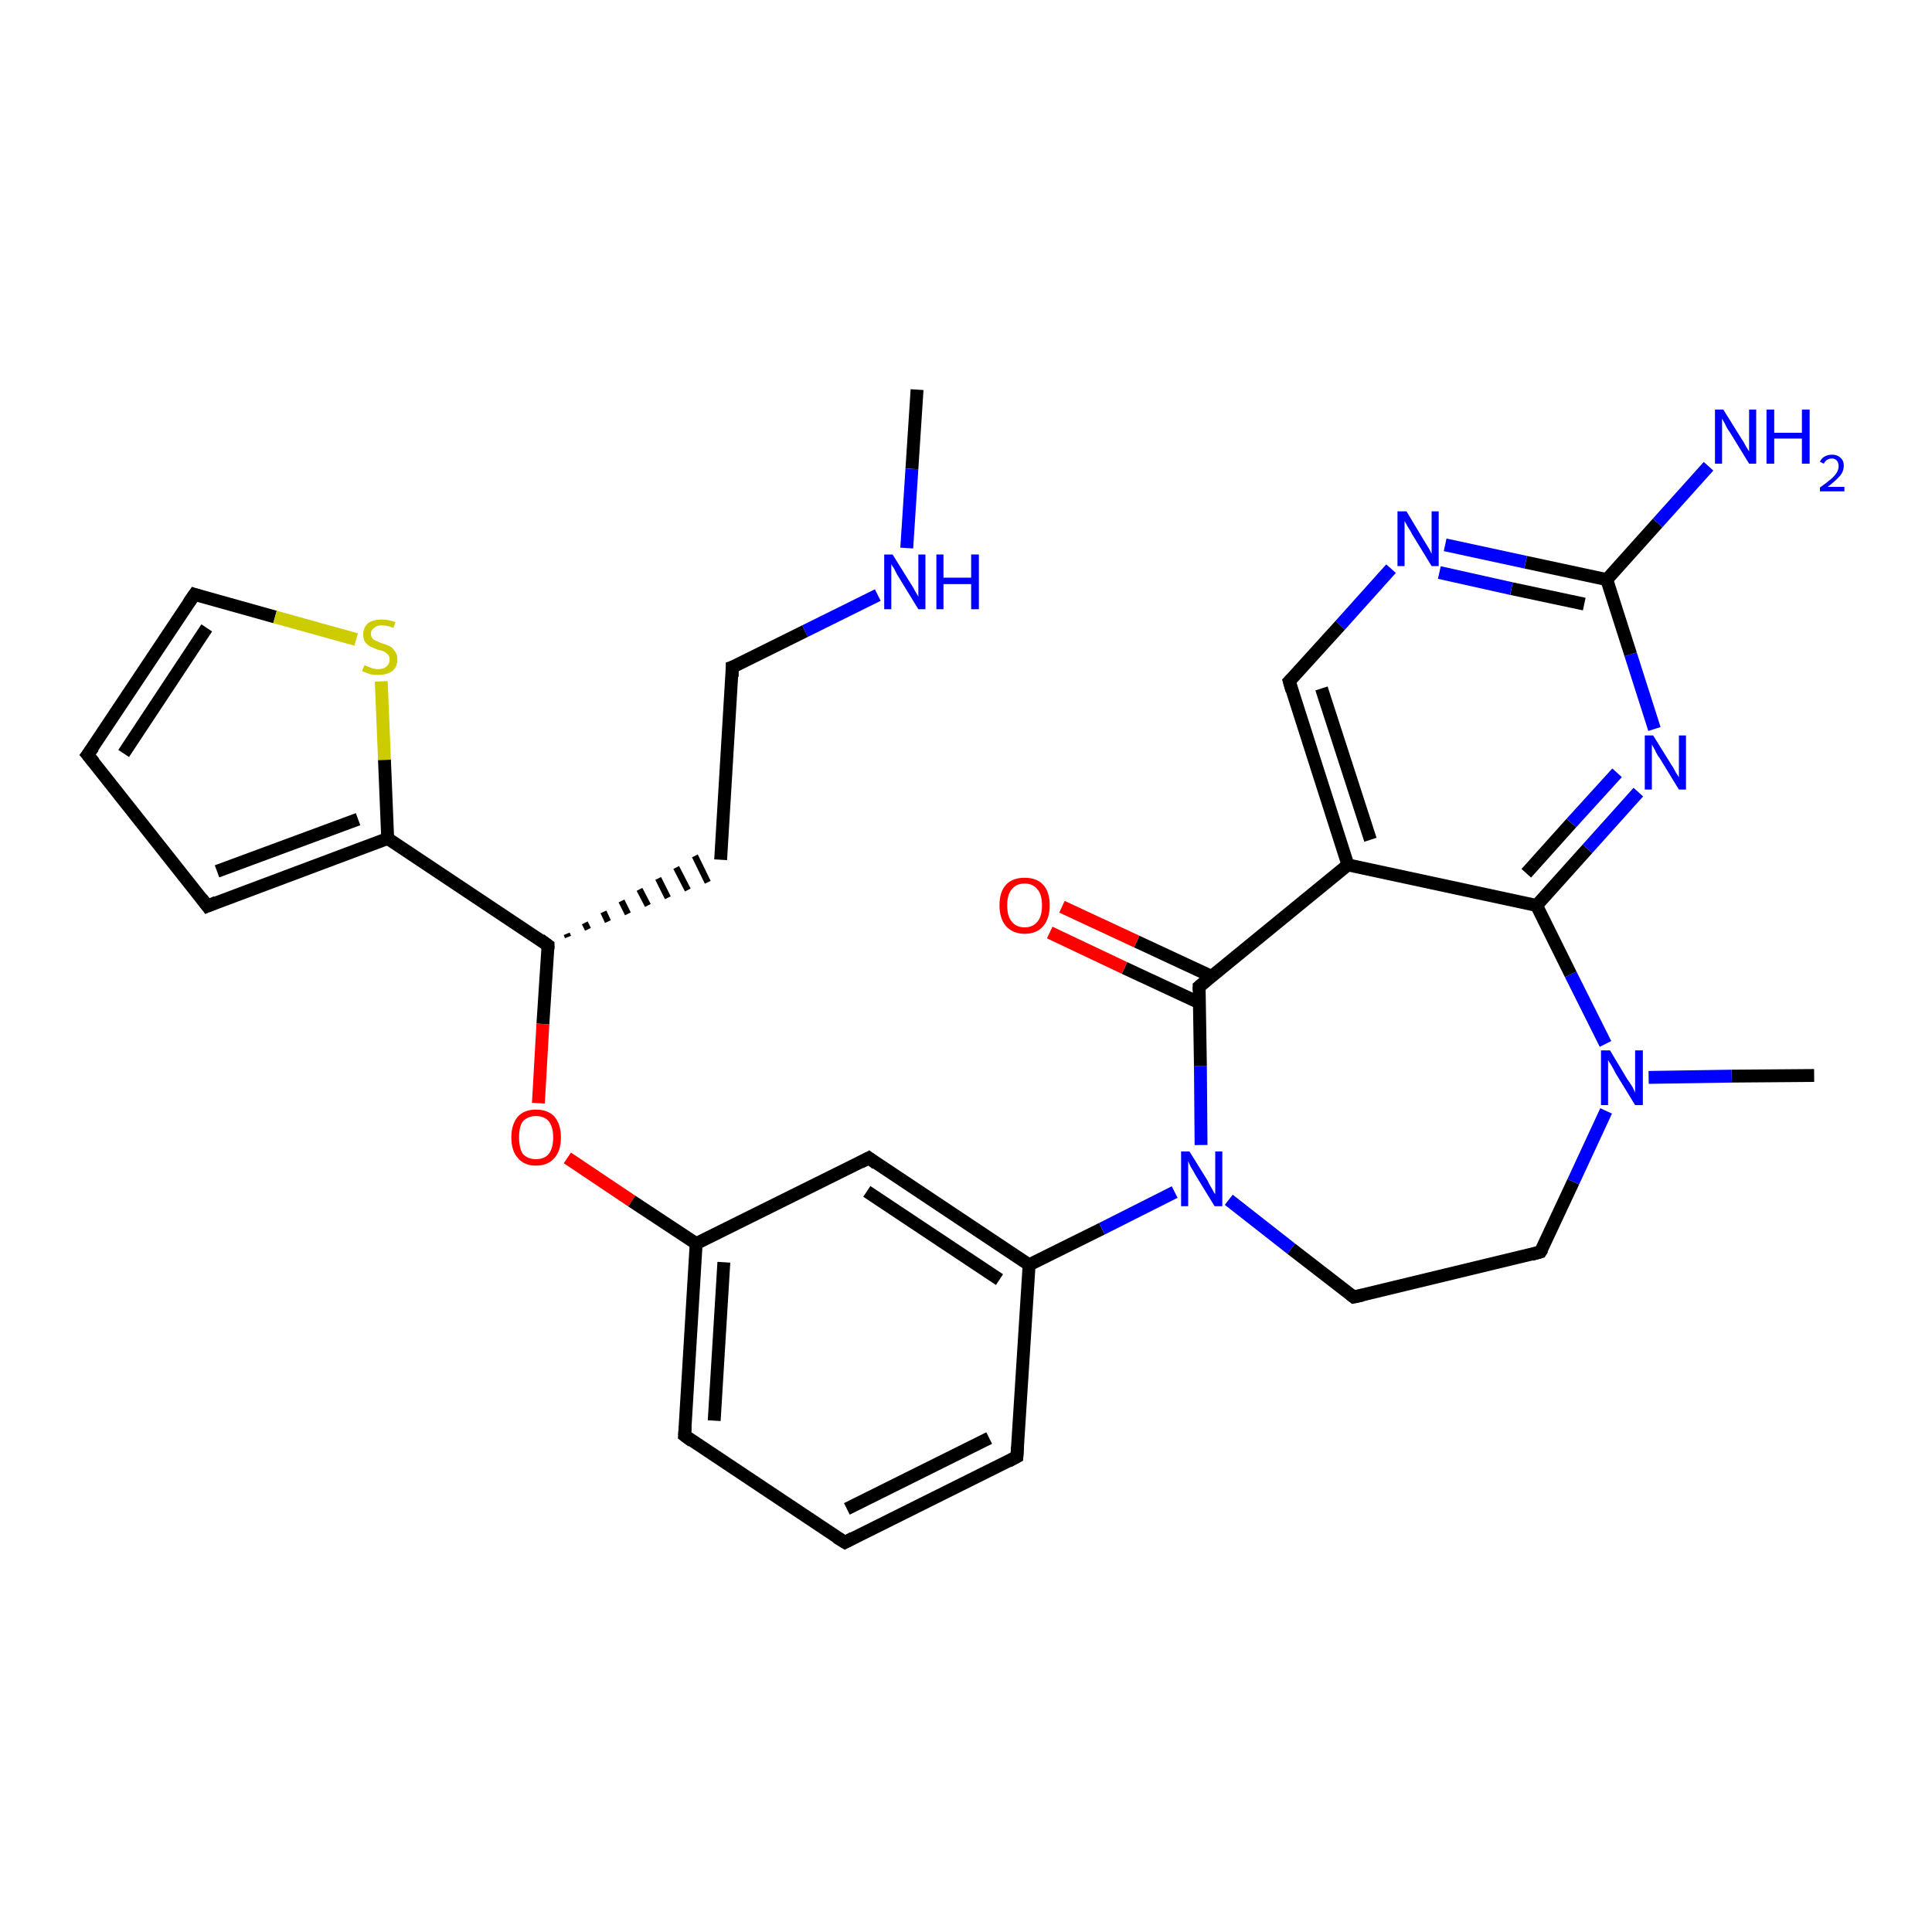 <?xml version='1.0' encoding='iso-8859-1'?>
<svg version='1.1' baseProfile='full'
              xmlns='http://www.w3.org/2000/svg'
                      xmlns:rdkit='http://www.rdkit.org/xml'
                      xmlns:xlink='http://www.w3.org/1999/xlink'
                  xml:space='preserve'
width='300px' height='300px' viewBox='0 0 300 300'>
<!-- END OF HEADER -->
<rect style='opacity:1.0;fill:#FFFFFF;stroke:none' width='300.0' height='300.0' x='0.0' y='0.0'> </rect>
<path class='bond-0 atom-0 atom-1' d='M 142.4,60.5 L 141.6,72.8' style='fill:none;fill-rule:evenodd;stroke:#000000;stroke-width:2.0px;stroke-linecap:butt;stroke-linejoin:miter;stroke-opacity:1' />
<path class='bond-0 atom-0 atom-1' d='M 141.6,72.8 L 140.8,85.1' style='fill:none;fill-rule:evenodd;stroke:#0000FF;stroke-width:2.0px;stroke-linecap:butt;stroke-linejoin:miter;stroke-opacity:1' />
<path class='bond-1 atom-1 atom-2' d='M 136.3,92.4 L 125.0,98.0' style='fill:none;fill-rule:evenodd;stroke:#0000FF;stroke-width:2.0px;stroke-linecap:butt;stroke-linejoin:miter;stroke-opacity:1' />
<path class='bond-1 atom-1 atom-2' d='M 125.0,98.0 L 113.7,103.6' style='fill:none;fill-rule:evenodd;stroke:#000000;stroke-width:2.0px;stroke-linecap:butt;stroke-linejoin:miter;stroke-opacity:1' />
<path class='bond-2 atom-2 atom-3' d='M 113.7,103.6 L 111.9,133.5' style='fill:none;fill-rule:evenodd;stroke:#000000;stroke-width:2.0px;stroke-linecap:butt;stroke-linejoin:miter;stroke-opacity:1' />
<path class='bond-3 atom-4 atom-3' d='M 88.2,145.5 L 88.0,145.0' style='fill:none;fill-rule:evenodd;stroke:#000000;stroke-width:1.0px;stroke-linecap:butt;stroke-linejoin:miter;stroke-opacity:1' />
<path class='bond-3 atom-4 atom-3' d='M 91.3,144.3 L 90.8,143.3' style='fill:none;fill-rule:evenodd;stroke:#000000;stroke-width:1.0px;stroke-linecap:butt;stroke-linejoin:miter;stroke-opacity:1' />
<path class='bond-3 atom-4 atom-3' d='M 94.4,143.1 L 93.7,141.6' style='fill:none;fill-rule:evenodd;stroke:#000000;stroke-width:1.0px;stroke-linecap:butt;stroke-linejoin:miter;stroke-opacity:1' />
<path class='bond-3 atom-4 atom-3' d='M 97.5,141.9 L 96.5,139.9' style='fill:none;fill-rule:evenodd;stroke:#000000;stroke-width:1.0px;stroke-linecap:butt;stroke-linejoin:miter;stroke-opacity:1' />
<path class='bond-3 atom-4 atom-3' d='M 100.6,140.6 L 99.3,138.1' style='fill:none;fill-rule:evenodd;stroke:#000000;stroke-width:1.0px;stroke-linecap:butt;stroke-linejoin:miter;stroke-opacity:1' />
<path class='bond-3 atom-4 atom-3' d='M 103.7,139.4 L 102.2,136.4' style='fill:none;fill-rule:evenodd;stroke:#000000;stroke-width:1.0px;stroke-linecap:butt;stroke-linejoin:miter;stroke-opacity:1' />
<path class='bond-3 atom-4 atom-3' d='M 106.8,138.2 L 105.0,134.7' style='fill:none;fill-rule:evenodd;stroke:#000000;stroke-width:1.0px;stroke-linecap:butt;stroke-linejoin:miter;stroke-opacity:1' />
<path class='bond-3 atom-4 atom-3' d='M 109.9,137.0 L 107.9,132.9' style='fill:none;fill-rule:evenodd;stroke:#000000;stroke-width:1.0px;stroke-linecap:butt;stroke-linejoin:miter;stroke-opacity:1' />
<path class='bond-4 atom-4 atom-5' d='M 85.1,146.8 L 84.3,159.0' style='fill:none;fill-rule:evenodd;stroke:#000000;stroke-width:2.0px;stroke-linecap:butt;stroke-linejoin:miter;stroke-opacity:1' />
<path class='bond-4 atom-4 atom-5' d='M 84.3,159.0 L 83.6,171.3' style='fill:none;fill-rule:evenodd;stroke:#FF0000;stroke-width:2.0px;stroke-linecap:butt;stroke-linejoin:miter;stroke-opacity:1' />
<path class='bond-5 atom-5 atom-6' d='M 88.1,179.8 L 98.1,186.5' style='fill:none;fill-rule:evenodd;stroke:#FF0000;stroke-width:2.0px;stroke-linecap:butt;stroke-linejoin:miter;stroke-opacity:1' />
<path class='bond-5 atom-5 atom-6' d='M 98.1,186.5 L 108.1,193.1' style='fill:none;fill-rule:evenodd;stroke:#000000;stroke-width:2.0px;stroke-linecap:butt;stroke-linejoin:miter;stroke-opacity:1' />
<path class='bond-6 atom-6 atom-7' d='M 108.1,193.1 L 106.3,222.9' style='fill:none;fill-rule:evenodd;stroke:#000000;stroke-width:2.0px;stroke-linecap:butt;stroke-linejoin:miter;stroke-opacity:1' />
<path class='bond-6 atom-6 atom-7' d='M 112.4,196.0 L 110.9,220.6' style='fill:none;fill-rule:evenodd;stroke:#000000;stroke-width:2.0px;stroke-linecap:butt;stroke-linejoin:miter;stroke-opacity:1' />
<path class='bond-7 atom-7 atom-8' d='M 106.3,222.9 L 131.2,239.5' style='fill:none;fill-rule:evenodd;stroke:#000000;stroke-width:2.0px;stroke-linecap:butt;stroke-linejoin:miter;stroke-opacity:1' />
<path class='bond-8 atom-8 atom-9' d='M 131.2,239.5 L 157.9,226.2' style='fill:none;fill-rule:evenodd;stroke:#000000;stroke-width:2.0px;stroke-linecap:butt;stroke-linejoin:miter;stroke-opacity:1' />
<path class='bond-8 atom-8 atom-9' d='M 131.5,234.3 L 153.6,223.3' style='fill:none;fill-rule:evenodd;stroke:#000000;stroke-width:2.0px;stroke-linecap:butt;stroke-linejoin:miter;stroke-opacity:1' />
<path class='bond-9 atom-9 atom-10' d='M 157.9,226.2 L 159.8,196.4' style='fill:none;fill-rule:evenodd;stroke:#000000;stroke-width:2.0px;stroke-linecap:butt;stroke-linejoin:miter;stroke-opacity:1' />
<path class='bond-10 atom-10 atom-11' d='M 159.8,196.4 L 134.9,179.8' style='fill:none;fill-rule:evenodd;stroke:#000000;stroke-width:2.0px;stroke-linecap:butt;stroke-linejoin:miter;stroke-opacity:1' />
<path class='bond-10 atom-10 atom-11' d='M 155.2,198.7 L 134.6,185.0' style='fill:none;fill-rule:evenodd;stroke:#000000;stroke-width:2.0px;stroke-linecap:butt;stroke-linejoin:miter;stroke-opacity:1' />
<path class='bond-11 atom-10 atom-12' d='M 159.8,196.4 L 171.1,190.8' style='fill:none;fill-rule:evenodd;stroke:#000000;stroke-width:2.0px;stroke-linecap:butt;stroke-linejoin:miter;stroke-opacity:1' />
<path class='bond-11 atom-10 atom-12' d='M 171.1,190.8 L 182.4,185.1' style='fill:none;fill-rule:evenodd;stroke:#0000FF;stroke-width:2.0px;stroke-linecap:butt;stroke-linejoin:miter;stroke-opacity:1' />
<path class='bond-12 atom-12 atom-13' d='M 190.8,186.3 L 200.5,193.9' style='fill:none;fill-rule:evenodd;stroke:#0000FF;stroke-width:2.0px;stroke-linecap:butt;stroke-linejoin:miter;stroke-opacity:1' />
<path class='bond-12 atom-12 atom-13' d='M 200.5,193.9 L 210.2,201.4' style='fill:none;fill-rule:evenodd;stroke:#000000;stroke-width:2.0px;stroke-linecap:butt;stroke-linejoin:miter;stroke-opacity:1' />
<path class='bond-13 atom-13 atom-14' d='M 210.2,201.4 L 239.2,194.4' style='fill:none;fill-rule:evenodd;stroke:#000000;stroke-width:2.0px;stroke-linecap:butt;stroke-linejoin:miter;stroke-opacity:1' />
<path class='bond-14 atom-14 atom-15' d='M 239.2,194.4 L 244.3,183.5' style='fill:none;fill-rule:evenodd;stroke:#000000;stroke-width:2.0px;stroke-linecap:butt;stroke-linejoin:miter;stroke-opacity:1' />
<path class='bond-14 atom-14 atom-15' d='M 244.3,183.5 L 249.4,172.5' style='fill:none;fill-rule:evenodd;stroke:#0000FF;stroke-width:2.0px;stroke-linecap:butt;stroke-linejoin:miter;stroke-opacity:1' />
<path class='bond-15 atom-15 atom-16' d='M 256.0,167.3 L 268.9,167.1' style='fill:none;fill-rule:evenodd;stroke:#0000FF;stroke-width:2.0px;stroke-linecap:butt;stroke-linejoin:miter;stroke-opacity:1' />
<path class='bond-15 atom-15 atom-16' d='M 268.9,167.1 L 281.7,167.0' style='fill:none;fill-rule:evenodd;stroke:#000000;stroke-width:2.0px;stroke-linecap:butt;stroke-linejoin:miter;stroke-opacity:1' />
<path class='bond-16 atom-15 atom-17' d='M 249.3,162.1 L 243.9,151.3' style='fill:none;fill-rule:evenodd;stroke:#0000FF;stroke-width:2.0px;stroke-linecap:butt;stroke-linejoin:miter;stroke-opacity:1' />
<path class='bond-16 atom-15 atom-17' d='M 243.9,151.3 L 238.6,140.6' style='fill:none;fill-rule:evenodd;stroke:#000000;stroke-width:2.0px;stroke-linecap:butt;stroke-linejoin:miter;stroke-opacity:1' />
<path class='bond-17 atom-17 atom-18' d='M 238.6,140.6 L 246.5,131.8' style='fill:none;fill-rule:evenodd;stroke:#000000;stroke-width:2.0px;stroke-linecap:butt;stroke-linejoin:miter;stroke-opacity:1' />
<path class='bond-17 atom-17 atom-18' d='M 246.5,131.8 L 254.4,123.0' style='fill:none;fill-rule:evenodd;stroke:#0000FF;stroke-width:2.0px;stroke-linecap:butt;stroke-linejoin:miter;stroke-opacity:1' />
<path class='bond-17 atom-17 atom-18' d='M 237.0,135.6 L 244.0,127.8' style='fill:none;fill-rule:evenodd;stroke:#000000;stroke-width:2.0px;stroke-linecap:butt;stroke-linejoin:miter;stroke-opacity:1' />
<path class='bond-17 atom-17 atom-18' d='M 244.0,127.8 L 251.1,120.0' style='fill:none;fill-rule:evenodd;stroke:#0000FF;stroke-width:2.0px;stroke-linecap:butt;stroke-linejoin:miter;stroke-opacity:1' />
<path class='bond-18 atom-18 atom-19' d='M 256.9,113.2 L 253.2,101.6' style='fill:none;fill-rule:evenodd;stroke:#0000FF;stroke-width:2.0px;stroke-linecap:butt;stroke-linejoin:miter;stroke-opacity:1' />
<path class='bond-18 atom-18 atom-19' d='M 253.2,101.6 L 249.5,90.0' style='fill:none;fill-rule:evenodd;stroke:#000000;stroke-width:2.0px;stroke-linecap:butt;stroke-linejoin:miter;stroke-opacity:1' />
<path class='bond-19 atom-19 atom-20' d='M 249.5,90.0 L 257.4,81.2' style='fill:none;fill-rule:evenodd;stroke:#000000;stroke-width:2.0px;stroke-linecap:butt;stroke-linejoin:miter;stroke-opacity:1' />
<path class='bond-19 atom-19 atom-20' d='M 257.4,81.2 L 265.3,72.4' style='fill:none;fill-rule:evenodd;stroke:#0000FF;stroke-width:2.0px;stroke-linecap:butt;stroke-linejoin:miter;stroke-opacity:1' />
<path class='bond-20 atom-19 atom-21' d='M 249.5,90.0 L 236.9,87.3' style='fill:none;fill-rule:evenodd;stroke:#000000;stroke-width:2.0px;stroke-linecap:butt;stroke-linejoin:miter;stroke-opacity:1' />
<path class='bond-20 atom-19 atom-21' d='M 236.9,87.3 L 224.4,84.6' style='fill:none;fill-rule:evenodd;stroke:#0000FF;stroke-width:2.0px;stroke-linecap:butt;stroke-linejoin:miter;stroke-opacity:1' />
<path class='bond-20 atom-19 atom-21' d='M 246.0,93.8 L 234.7,91.4' style='fill:none;fill-rule:evenodd;stroke:#000000;stroke-width:2.0px;stroke-linecap:butt;stroke-linejoin:miter;stroke-opacity:1' />
<path class='bond-20 atom-19 atom-21' d='M 234.7,91.4 L 223.5,88.9' style='fill:none;fill-rule:evenodd;stroke:#0000FF;stroke-width:2.0px;stroke-linecap:butt;stroke-linejoin:miter;stroke-opacity:1' />
<path class='bond-21 atom-21 atom-22' d='M 216.0,88.3 L 208.1,97.1' style='fill:none;fill-rule:evenodd;stroke:#0000FF;stroke-width:2.0px;stroke-linecap:butt;stroke-linejoin:miter;stroke-opacity:1' />
<path class='bond-21 atom-21 atom-22' d='M 208.1,97.1 L 200.2,105.8' style='fill:none;fill-rule:evenodd;stroke:#000000;stroke-width:2.0px;stroke-linecap:butt;stroke-linejoin:miter;stroke-opacity:1' />
<path class='bond-22 atom-22 atom-23' d='M 200.2,105.8 L 209.3,134.3' style='fill:none;fill-rule:evenodd;stroke:#000000;stroke-width:2.0px;stroke-linecap:butt;stroke-linejoin:miter;stroke-opacity:1' />
<path class='bond-22 atom-22 atom-23' d='M 205.2,106.9 L 212.8,130.4' style='fill:none;fill-rule:evenodd;stroke:#000000;stroke-width:2.0px;stroke-linecap:butt;stroke-linejoin:miter;stroke-opacity:1' />
<path class='bond-23 atom-23 atom-24' d='M 209.3,134.3 L 186.2,153.2' style='fill:none;fill-rule:evenodd;stroke:#000000;stroke-width:2.0px;stroke-linecap:butt;stroke-linejoin:miter;stroke-opacity:1' />
<path class='bond-24 atom-24 atom-25' d='M 188.1,151.6 L 176.5,146.2' style='fill:none;fill-rule:evenodd;stroke:#000000;stroke-width:2.0px;stroke-linecap:butt;stroke-linejoin:miter;stroke-opacity:1' />
<path class='bond-24 atom-24 atom-25' d='M 176.5,146.2 L 164.9,140.8' style='fill:none;fill-rule:evenodd;stroke:#FF0000;stroke-width:2.0px;stroke-linecap:butt;stroke-linejoin:miter;stroke-opacity:1' />
<path class='bond-24 atom-24 atom-25' d='M 186.2,155.7 L 174.6,150.3' style='fill:none;fill-rule:evenodd;stroke:#000000;stroke-width:2.0px;stroke-linecap:butt;stroke-linejoin:miter;stroke-opacity:1' />
<path class='bond-24 atom-24 atom-25' d='M 174.6,150.3 L 163.0,144.8' style='fill:none;fill-rule:evenodd;stroke:#FF0000;stroke-width:2.0px;stroke-linecap:butt;stroke-linejoin:miter;stroke-opacity:1' />
<path class='bond-25 atom-4 atom-26' d='M 85.1,146.8 L 60.2,130.2' style='fill:none;fill-rule:evenodd;stroke:#000000;stroke-width:2.0px;stroke-linecap:butt;stroke-linejoin:miter;stroke-opacity:1' />
<path class='bond-26 atom-26 atom-27' d='M 60.2,130.2 L 32.2,140.7' style='fill:none;fill-rule:evenodd;stroke:#000000;stroke-width:2.0px;stroke-linecap:butt;stroke-linejoin:miter;stroke-opacity:1' />
<path class='bond-26 atom-26 atom-27' d='M 55.6,127.2 L 33.7,135.3' style='fill:none;fill-rule:evenodd;stroke:#000000;stroke-width:2.0px;stroke-linecap:butt;stroke-linejoin:miter;stroke-opacity:1' />
<path class='bond-27 atom-27 atom-28' d='M 32.2,140.7 L 13.6,117.2' style='fill:none;fill-rule:evenodd;stroke:#000000;stroke-width:2.0px;stroke-linecap:butt;stroke-linejoin:miter;stroke-opacity:1' />
<path class='bond-28 atom-28 atom-29' d='M 13.6,117.2 L 30.2,92.3' style='fill:none;fill-rule:evenodd;stroke:#000000;stroke-width:2.0px;stroke-linecap:butt;stroke-linejoin:miter;stroke-opacity:1' />
<path class='bond-28 atom-28 atom-29' d='M 19.2,117.0 L 32.1,97.5' style='fill:none;fill-rule:evenodd;stroke:#000000;stroke-width:2.0px;stroke-linecap:butt;stroke-linejoin:miter;stroke-opacity:1' />
<path class='bond-29 atom-29 atom-30' d='M 30.2,92.3 L 42.7,95.8' style='fill:none;fill-rule:evenodd;stroke:#000000;stroke-width:2.0px;stroke-linecap:butt;stroke-linejoin:miter;stroke-opacity:1' />
<path class='bond-29 atom-29 atom-30' d='M 42.7,95.8 L 55.3,99.3' style='fill:none;fill-rule:evenodd;stroke:#CCCC00;stroke-width:2.0px;stroke-linecap:butt;stroke-linejoin:miter;stroke-opacity:1' />
<path class='bond-30 atom-11 atom-6' d='M 134.9,179.8 L 108.1,193.1' style='fill:none;fill-rule:evenodd;stroke:#000000;stroke-width:2.0px;stroke-linecap:butt;stroke-linejoin:miter;stroke-opacity:1' />
<path class='bond-31 atom-24 atom-12' d='M 186.2,153.2 L 186.4,165.5' style='fill:none;fill-rule:evenodd;stroke:#000000;stroke-width:2.0px;stroke-linecap:butt;stroke-linejoin:miter;stroke-opacity:1' />
<path class='bond-31 atom-24 atom-12' d='M 186.4,165.5 L 186.5,177.8' style='fill:none;fill-rule:evenodd;stroke:#0000FF;stroke-width:2.0px;stroke-linecap:butt;stroke-linejoin:miter;stroke-opacity:1' />
<path class='bond-32 atom-30 atom-26' d='M 59.2,105.8 L 59.7,118.0' style='fill:none;fill-rule:evenodd;stroke:#CCCC00;stroke-width:2.0px;stroke-linecap:butt;stroke-linejoin:miter;stroke-opacity:1' />
<path class='bond-32 atom-30 atom-26' d='M 59.7,118.0 L 60.2,130.2' style='fill:none;fill-rule:evenodd;stroke:#000000;stroke-width:2.0px;stroke-linecap:butt;stroke-linejoin:miter;stroke-opacity:1' />
<path class='bond-33 atom-23 atom-17' d='M 209.3,134.3 L 238.6,140.6' style='fill:none;fill-rule:evenodd;stroke:#000000;stroke-width:2.0px;stroke-linecap:butt;stroke-linejoin:miter;stroke-opacity:1' />
<path d='M 114.3,103.4 L 113.7,103.6 L 113.7,105.1' style='fill:none;stroke:#000000;stroke-width:2.0px;stroke-linecap:butt;stroke-linejoin:miter;stroke-opacity:1;' />
<path d='M 85.1,147.4 L 85.1,146.8 L 83.9,145.9' style='fill:none;stroke:#000000;stroke-width:2.0px;stroke-linecap:butt;stroke-linejoin:miter;stroke-opacity:1;' />
<path d='M 106.4,221.5 L 106.3,222.9 L 107.5,223.8' style='fill:none;stroke:#000000;stroke-width:2.0px;stroke-linecap:butt;stroke-linejoin:miter;stroke-opacity:1;' />
<path d='M 129.9,238.7 L 131.2,239.5 L 132.5,238.8' style='fill:none;stroke:#000000;stroke-width:2.0px;stroke-linecap:butt;stroke-linejoin:miter;stroke-opacity:1;' />
<path d='M 156.6,226.9 L 157.9,226.2 L 158.0,224.7' style='fill:none;stroke:#000000;stroke-width:2.0px;stroke-linecap:butt;stroke-linejoin:miter;stroke-opacity:1;' />
<path d='M 136.1,180.7 L 134.9,179.8 L 133.6,180.5' style='fill:none;stroke:#000000;stroke-width:2.0px;stroke-linecap:butt;stroke-linejoin:miter;stroke-opacity:1;' />
<path d='M 209.7,201.0 L 210.2,201.4 L 211.6,201.1' style='fill:none;stroke:#000000;stroke-width:2.0px;stroke-linecap:butt;stroke-linejoin:miter;stroke-opacity:1;' />
<path d='M 237.8,194.8 L 239.2,194.4 L 239.5,193.9' style='fill:none;stroke:#000000;stroke-width:2.0px;stroke-linecap:butt;stroke-linejoin:miter;stroke-opacity:1;' />
<path d='M 200.6,105.4 L 200.2,105.8 L 200.6,107.2' style='fill:none;stroke:#000000;stroke-width:2.0px;stroke-linecap:butt;stroke-linejoin:miter;stroke-opacity:1;' />
<path d='M 187.4,152.2 L 186.2,153.2 L 186.2,153.8' style='fill:none;stroke:#000000;stroke-width:2.0px;stroke-linecap:butt;stroke-linejoin:miter;stroke-opacity:1;' />
<path d='M 33.6,140.1 L 32.2,140.7 L 31.3,139.5' style='fill:none;stroke:#000000;stroke-width:2.0px;stroke-linecap:butt;stroke-linejoin:miter;stroke-opacity:1;' />
<path d='M 14.6,118.4 L 13.6,117.2 L 14.5,116.0' style='fill:none;stroke:#000000;stroke-width:2.0px;stroke-linecap:butt;stroke-linejoin:miter;stroke-opacity:1;' />
<path d='M 29.3,93.6 L 30.2,92.3 L 30.8,92.5' style='fill:none;stroke:#000000;stroke-width:2.0px;stroke-linecap:butt;stroke-linejoin:miter;stroke-opacity:1;' />
<path class='atom-1' d='M 138.6 86.1
L 141.4 90.6
Q 141.7 91.0, 142.1 91.8
Q 142.6 92.6, 142.6 92.7
L 142.6 86.1
L 143.7 86.1
L 143.7 94.6
L 142.6 94.6
L 139.6 89.7
Q 139.2 89.1, 138.9 88.4
Q 138.5 87.8, 138.4 87.6
L 138.4 94.6
L 137.3 94.6
L 137.3 86.1
L 138.6 86.1
' fill='#0000FF'/>
<path class='atom-1' d='M 145.4 86.1
L 146.5 86.1
L 146.5 89.7
L 150.8 89.7
L 150.8 86.1
L 152.0 86.1
L 152.0 94.6
L 150.8 94.6
L 150.8 90.7
L 146.5 90.7
L 146.5 94.6
L 145.4 94.6
L 145.4 86.1
' fill='#0000FF'/>
<path class='atom-5' d='M 79.4 176.6
Q 79.4 174.6, 80.4 173.4
Q 81.4 172.3, 83.2 172.3
Q 85.1 172.3, 86.1 173.4
Q 87.1 174.6, 87.1 176.6
Q 87.1 178.7, 86.1 179.8
Q 85.1 181.0, 83.2 181.0
Q 81.4 181.0, 80.4 179.8
Q 79.4 178.7, 79.4 176.6
M 83.2 180.0
Q 84.5 180.0, 85.2 179.2
Q 85.9 178.3, 85.9 176.6
Q 85.9 175.0, 85.2 174.1
Q 84.5 173.3, 83.2 173.3
Q 82.0 173.3, 81.2 174.1
Q 80.6 174.9, 80.6 176.6
Q 80.6 178.3, 81.2 179.2
Q 82.0 180.0, 83.2 180.0
' fill='#FF0000'/>
<path class='atom-12' d='M 184.7 178.8
L 187.5 183.3
Q 187.7 183.8, 188.2 184.6
Q 188.6 185.4, 188.7 185.4
L 188.7 178.8
L 189.8 178.8
L 189.8 187.3
L 188.6 187.3
L 185.6 182.4
Q 185.3 181.8, 184.9 181.2
Q 184.6 180.5, 184.5 180.3
L 184.5 187.3
L 183.4 187.3
L 183.4 178.8
L 184.7 178.8
' fill='#0000FF'/>
<path class='atom-15' d='M 250.0 163.1
L 252.7 167.6
Q 253.0 168.0, 253.5 168.8
Q 253.9 169.6, 253.9 169.7
L 253.9 163.1
L 255.1 163.1
L 255.1 171.6
L 253.9 171.6
L 250.9 166.7
Q 250.6 166.1, 250.2 165.4
Q 249.8 164.8, 249.7 164.6
L 249.7 171.6
L 248.6 171.6
L 248.6 163.1
L 250.0 163.1
' fill='#0000FF'/>
<path class='atom-18' d='M 256.7 114.2
L 259.5 118.7
Q 259.8 119.1, 260.2 119.9
Q 260.7 120.7, 260.7 120.7
L 260.7 114.2
L 261.8 114.2
L 261.8 122.6
L 260.7 122.6
L 257.7 117.7
Q 257.3 117.2, 257.0 116.5
Q 256.6 115.8, 256.5 115.6
L 256.5 122.6
L 255.4 122.6
L 255.4 114.2
L 256.7 114.2
' fill='#0000FF'/>
<path class='atom-20' d='M 267.6 63.6
L 270.4 68.1
Q 270.7 68.5, 271.1 69.3
Q 271.6 70.1, 271.6 70.1
L 271.6 63.6
L 272.7 63.6
L 272.7 72.0
L 271.6 72.0
L 268.6 67.1
Q 268.2 66.6, 267.9 65.9
Q 267.5 65.2, 267.4 65.0
L 267.4 72.0
L 266.3 72.0
L 266.3 63.6
L 267.6 63.6
' fill='#0000FF'/>
<path class='atom-20' d='M 274.3 63.6
L 275.5 63.6
L 275.5 67.2
L 279.8 67.2
L 279.8 63.6
L 281.0 63.6
L 281.0 72.0
L 279.8 72.0
L 279.8 68.1
L 275.5 68.1
L 275.5 72.0
L 274.3 72.0
L 274.3 63.6
' fill='#0000FF'/>
<path class='atom-20' d='M 282.6 71.7
Q 282.8 71.2, 283.3 70.9
Q 283.8 70.6, 284.5 70.6
Q 285.3 70.6, 285.8 71.1
Q 286.3 71.5, 286.3 72.3
Q 286.3 73.2, 285.7 73.9
Q 285.0 74.7, 283.8 75.6
L 286.4 75.6
L 286.4 76.3
L 282.6 76.3
L 282.6 75.7
Q 283.6 75.0, 284.3 74.4
Q 284.9 73.9, 285.2 73.4
Q 285.5 72.9, 285.5 72.4
Q 285.5 71.8, 285.2 71.5
Q 284.9 71.2, 284.5 71.2
Q 284.0 71.2, 283.7 71.4
Q 283.4 71.6, 283.2 72.0
L 282.6 71.7
' fill='#0000FF'/>
<path class='atom-21' d='M 218.4 79.4
L 221.1 83.9
Q 221.4 84.4, 221.9 85.2
Q 222.3 86.0, 222.3 86.0
L 222.3 79.4
L 223.4 79.4
L 223.4 87.9
L 222.3 87.9
L 219.3 83.0
Q 219.0 82.4, 218.6 81.8
Q 218.2 81.1, 218.1 80.9
L 218.1 87.9
L 217.0 87.9
L 217.0 79.4
L 218.4 79.4
' fill='#0000FF'/>
<path class='atom-25' d='M 155.2 140.6
Q 155.2 138.5, 156.2 137.4
Q 157.2 136.3, 159.1 136.3
Q 161.0 136.3, 162.0 137.4
Q 163.0 138.5, 163.0 140.6
Q 163.0 142.6, 162.0 143.8
Q 161.0 145.0, 159.1 145.0
Q 157.3 145.0, 156.2 143.8
Q 155.2 142.6, 155.2 140.6
M 159.1 144.0
Q 160.4 144.0, 161.1 143.1
Q 161.8 142.3, 161.8 140.6
Q 161.8 138.9, 161.1 138.1
Q 160.4 137.2, 159.1 137.2
Q 157.8 137.2, 157.1 138.1
Q 156.4 138.9, 156.4 140.6
Q 156.4 142.3, 157.1 143.1
Q 157.8 144.0, 159.1 144.0
' fill='#FF0000'/>
<path class='atom-30' d='M 56.6 103.3
Q 56.7 103.3, 57.1 103.5
Q 57.4 103.6, 57.9 103.8
Q 58.3 103.9, 58.8 103.9
Q 59.6 103.9, 60.0 103.5
Q 60.5 103.1, 60.5 102.4
Q 60.5 101.9, 60.2 101.6
Q 60.0 101.4, 59.7 101.2
Q 59.3 101.0, 58.7 100.9
Q 58.0 100.6, 57.5 100.4
Q 57.1 100.2, 56.7 99.7
Q 56.4 99.3, 56.4 98.5
Q 56.4 97.5, 57.1 96.8
Q 57.9 96.2, 59.3 96.2
Q 60.3 96.2, 61.4 96.6
L 61.1 97.5
Q 60.1 97.1, 59.3 97.1
Q 58.5 97.1, 58.1 97.5
Q 57.6 97.8, 57.6 98.4
Q 57.6 98.8, 57.8 99.1
Q 58.1 99.4, 58.4 99.5
Q 58.8 99.7, 59.3 99.9
Q 60.1 100.1, 60.6 100.4
Q 61.0 100.6, 61.3 101.1
Q 61.7 101.6, 61.7 102.4
Q 61.7 103.6, 60.9 104.2
Q 60.1 104.8, 58.8 104.8
Q 58.0 104.8, 57.5 104.7
Q 56.9 104.5, 56.2 104.2
L 56.6 103.3
' fill='#CCCC00'/>
</svg>
